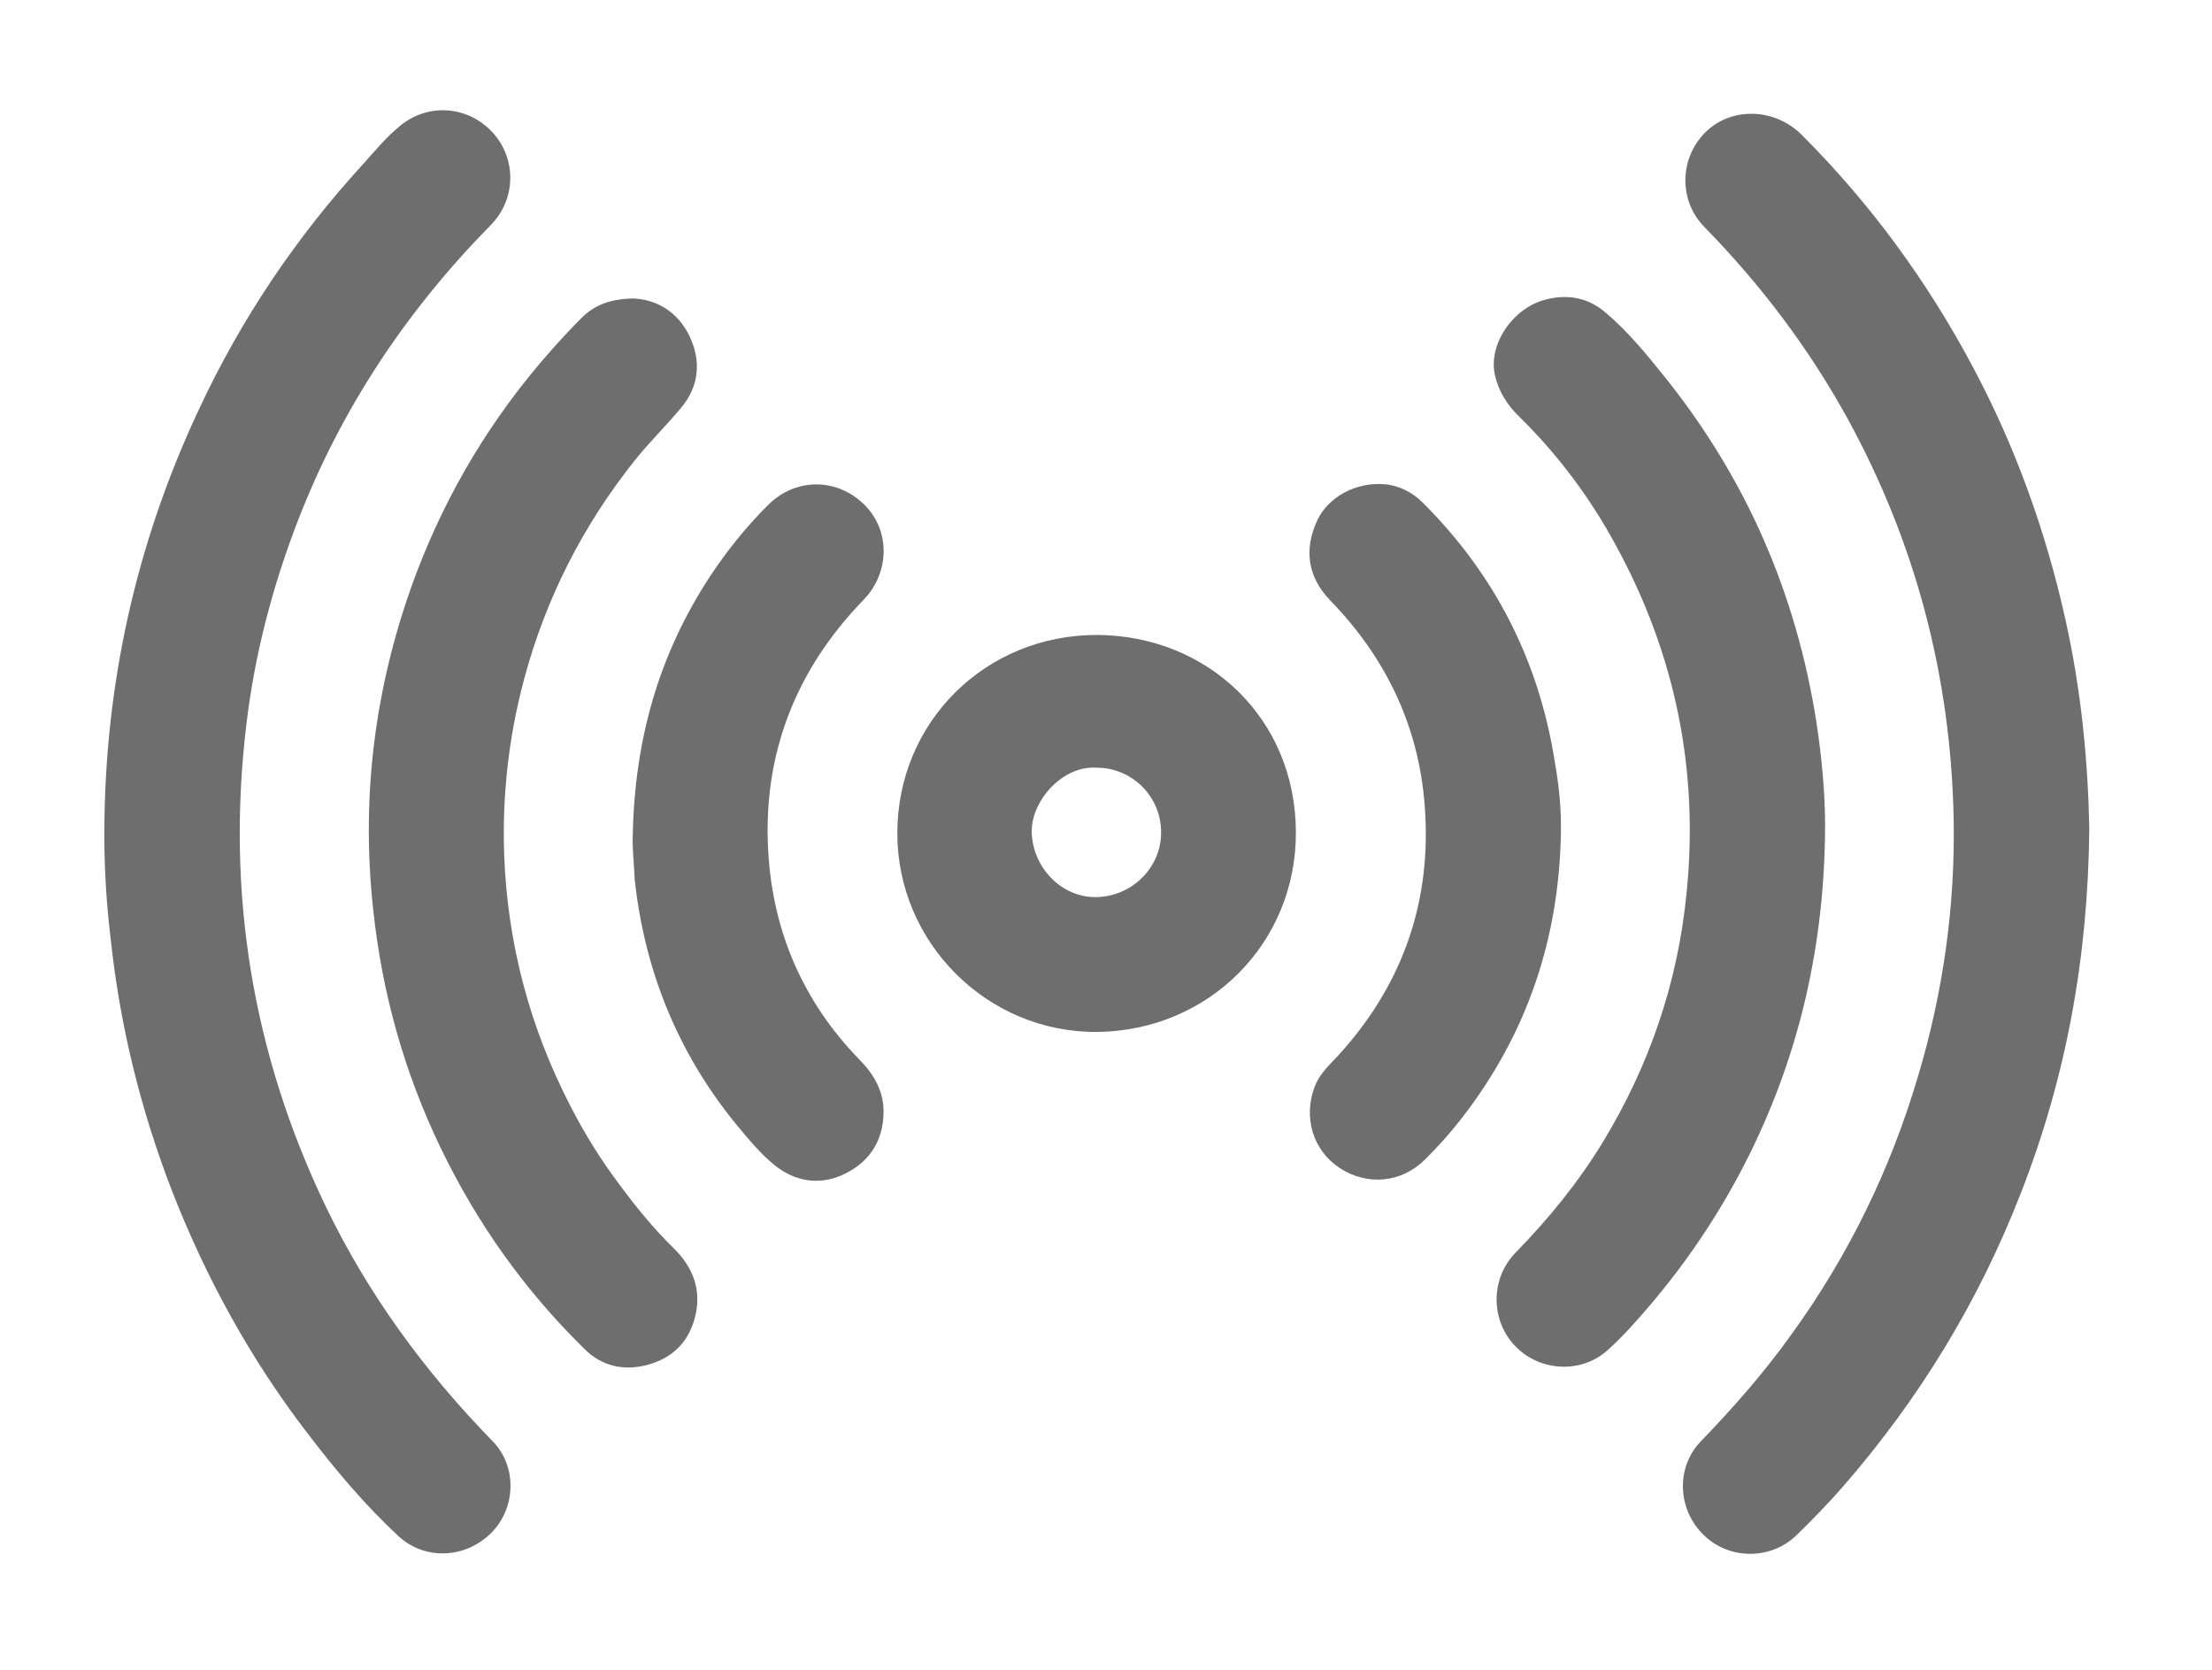 <?xml version="1.0" encoding="utf-8"?>
<!-- Generator: Adobe Illustrator 26.0.0, SVG Export Plug-In . SVG Version: 6.00 Build 0)  -->
<svg version="1.1" id="Capa_1" xmlns="http://www.w3.org/2000/svg" xmlns:xlink="http://www.w3.org/1999/xlink" x="0px" y="0px"
	 viewBox="0 0 53 40" style="enable-background:new 0 0 53 40;" xml:space="preserve">
<style type="text/css">
	.st0{opacity:0.7;}
	.st1{fill:#303030;}
</style>
<g id="_x30_cCLse_00000135663191176418817000000003731649243895380917_" class="st0">
	<g>
		<g>
			<path class="st1" d="M2.5,20c0-3.56,0.75-6.96,2.26-10.18C5.77,7.65,7.09,5.69,8.7,3.93c0.28-0.31,0.55-0.64,0.88-0.91
				c0.67-0.56,1.63-0.49,2.22,0.15c0.58,0.63,0.57,1.6-0.04,2.22c-2.01,2.04-3.57,4.38-4.61,7.05c-0.62,1.6-1.05,3.24-1.25,4.94
				c-0.48,4.02,0.15,7.86,1.9,11.51c1.01,2.1,2.37,3.96,4,5.63c0.6,0.61,0.56,1.61-0.03,2.2c-0.62,0.62-1.59,0.66-2.22,0.08
				c-0.82-0.76-1.53-1.61-2.2-2.49c-1.35-1.76-2.41-3.69-3.22-5.76c-0.76-1.96-1.26-3.99-1.48-6.08C2.55,21.65,2.5,20.82,2.5,20z"/>
			<path class="st1" d="M50.06,19.85c-0.03,3.11-0.56,5.97-1.64,8.73c-1.01,2.6-2.44,4.94-4.27,7.04c-0.35,0.4-0.73,0.79-1.11,1.16
				c-0.61,0.59-1.61,0.59-2.22-0.01c-0.63-0.61-0.67-1.62-0.07-2.24c0.78-0.81,1.52-1.65,2.17-2.56c1.37-1.89,2.38-3.96,3.04-6.2
				c0.6-2.01,0.89-4.07,0.85-6.17c-0.07-3.4-0.91-6.59-2.54-9.57c-0.93-1.69-2.08-3.21-3.43-4.59c-0.63-0.64-0.6-1.66,0.03-2.28
				c0.63-0.61,1.66-0.57,2.3,0.07c1.65,1.65,3.01,3.51,4.1,5.56c1.02,1.91,1.75,3.94,2.22,6.06C49.87,16.55,50.03,18.26,50.06,19.85
				z"/>
			<path class="st1" d="M43.73,19.78c-0.01,2.82-0.6,5.42-1.81,7.87c-0.66,1.33-1.47,2.55-2.44,3.68c-0.31,0.36-0.62,0.71-0.97,1.02
				c-0.64,0.57-1.64,0.5-2.22-0.12c-0.58-0.62-0.58-1.61,0.03-2.23c0.79-0.81,1.5-1.68,2.09-2.65c1.11-1.83,1.79-3.81,2-5.95
				c0.3-2.95-0.27-5.73-1.69-8.33c-0.62-1.15-1.4-2.19-2.33-3.1c-0.29-0.28-0.49-0.62-0.57-0.98c-0.17-0.74,0.43-1.61,1.2-1.81
				c0.52-0.14,1.02-0.06,1.44,0.3c0.56,0.47,1.01,1.03,1.46,1.59c1.93,2.42,3.12,5.16,3.6,8.22C43.65,18.14,43.73,19,43.73,19.78z"
				/>
			<path class="st1" d="M15.17,7.15c0.54,0.02,1.06,0.3,1.35,0.9c0.29,0.61,0.23,1.21-0.21,1.73c-0.36,0.43-0.76,0.82-1.11,1.26
				c-1.24,1.56-2.12,3.29-2.64,5.22c-0.37,1.38-0.53,2.79-0.48,4.22c0.08,2.12,0.61,4.12,1.58,6c0.35,0.69,0.76,1.34,1.23,1.96
				c0.38,0.51,0.79,1.01,1.25,1.46c0.47,0.46,0.68,1.01,0.51,1.66c-0.15,0.59-0.54,0.97-1.12,1.13c-0.58,0.16-1.11,0.04-1.53-0.38
				c-1.43-1.4-2.58-3.02-3.45-4.83c-0.87-1.81-1.4-3.71-1.61-5.71C8.64,19,9,16.32,9.98,13.72c0.75-1.97,1.82-3.74,3.22-5.32
				c0.23-0.26,0.47-0.52,0.71-0.76C14.22,7.32,14.6,7.16,15.17,7.15z"/>
			<path class="st1" d="M21.5,19.96c0-2.66,2.11-4.76,4.8-4.75c2.63,0.02,4.74,1.99,4.75,4.72c0.01,2.68-2.1,4.76-4.76,4.79
				C23.65,24.74,21.5,22.58,21.5,19.96z M26.28,18.39c-0.81-0.06-1.57,0.78-1.56,1.54c0.02,0.84,0.7,1.56,1.52,1.56
				c0.87,0,1.58-0.7,1.58-1.54C27.83,19.09,27.13,18.39,26.28,18.39z"/>
			<path class="st1" d="M15.16,20.06c0.04-2.37,0.64-4.4,1.85-6.25c0.41-0.62,0.87-1.19,1.39-1.71c0.66-0.66,1.65-0.66,2.31-0.01
				c0.62,0.61,0.62,1.62-0.02,2.28c-1.64,1.69-2.43,3.73-2.28,6.08c0.12,1.9,0.85,3.57,2.19,4.94c0.35,0.36,0.58,0.76,0.57,1.27
				c-0.01,0.72-0.39,1.23-1.02,1.5c-0.54,0.23-1.1,0.14-1.58-0.24c-0.36-0.29-0.65-0.65-0.95-1.01c-1.38-1.7-2.17-3.65-2.41-5.82
				C15.19,20.69,15.15,20.3,15.16,20.06z"/>
			<path class="st1" d="M37.4,19.93c-0.04,2.55-0.81,4.84-2.38,6.86c-0.27,0.35-0.56,0.67-0.87,0.98c-0.57,0.57-1.39,0.64-2.05,0.21
				c-0.64-0.42-0.88-1.21-0.6-1.95c0.11-0.29,0.33-0.5,0.54-0.72c1.51-1.64,2.23-3.58,2.11-5.8c-0.1-1.99-0.89-3.7-2.28-5.13
				c-0.54-0.56-0.63-1.22-0.31-1.91c0.26-0.56,0.92-0.93,1.62-0.87c0.35,0.03,0.67,0.2,0.92,0.45c1.72,1.72,2.77,3.78,3.15,6.18
				C37.35,18.79,37.41,19.36,37.4,19.93z"/>
			<path class="st1" d="M19.87,43.8c0,0.01,0,0.01-0.01,0.01c0,0-0.01,0-0.02-0.01c0-0.01,0-0.01,0.01-0.01
				C19.86,43.79,19.86,43.8,19.87,43.8z"/>
		</g>
	</g>
</g>
</svg>
